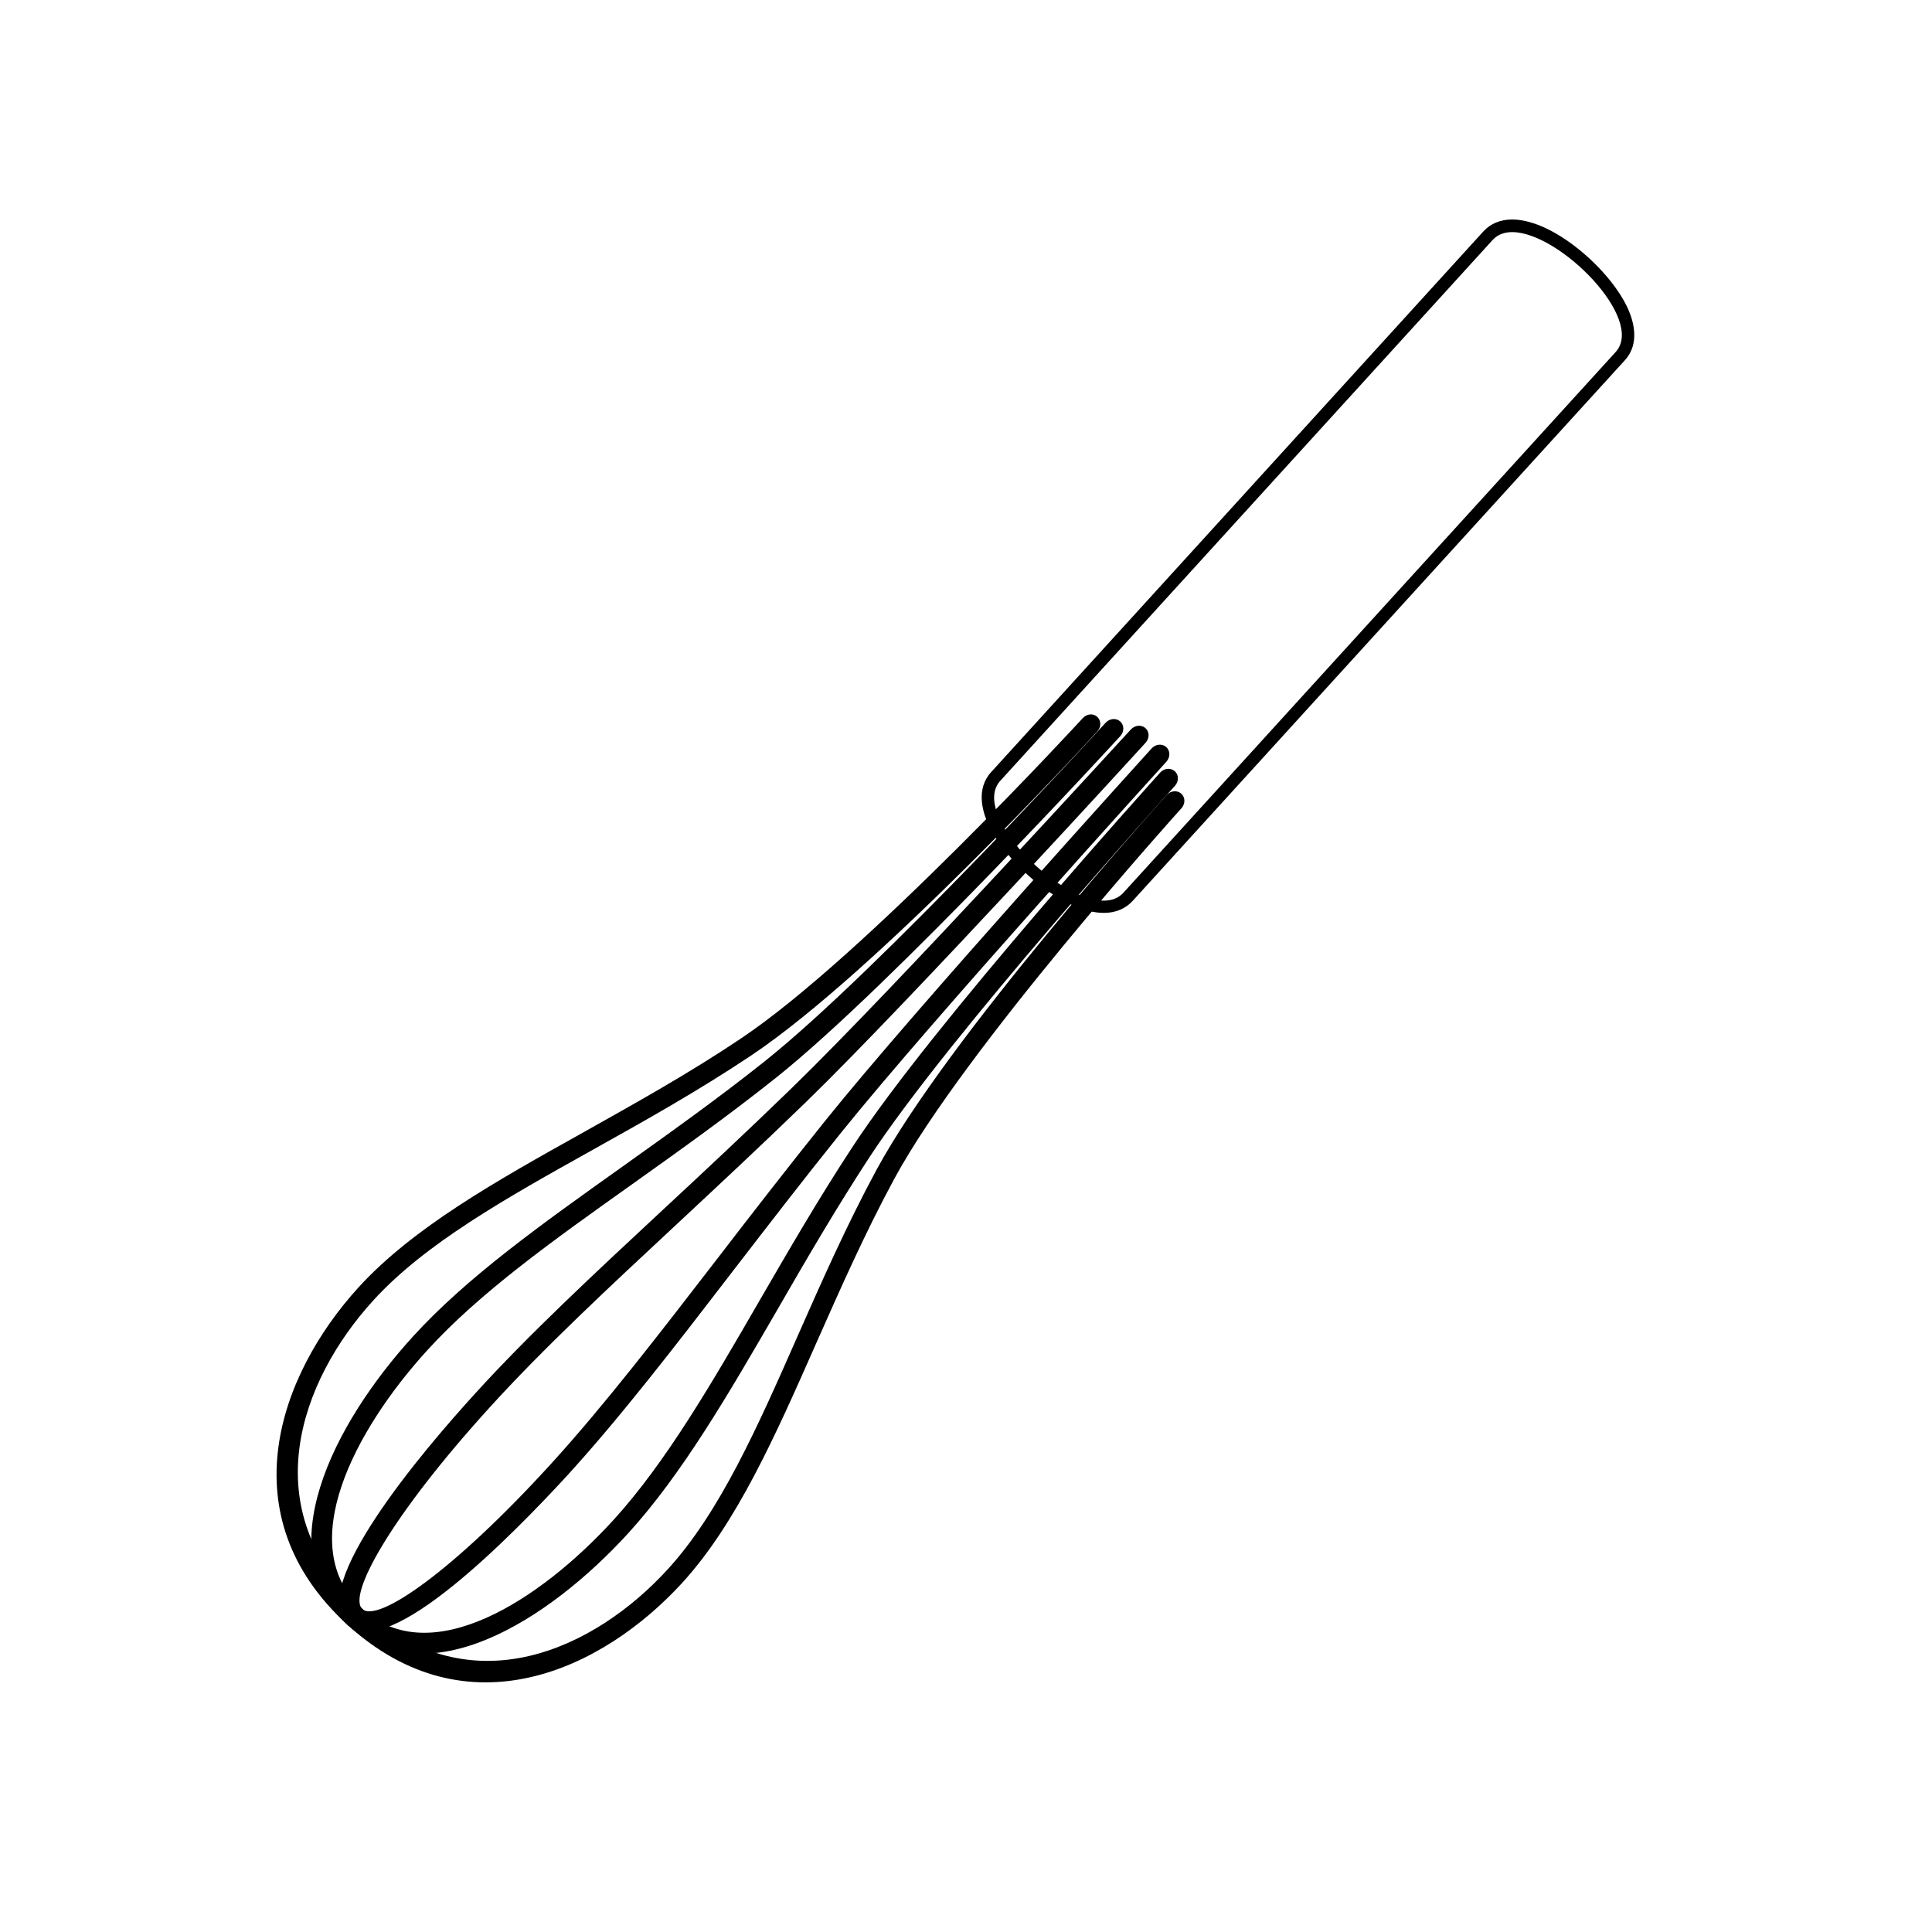 <?xml version="1.0" encoding="UTF-8"?>
<!-- Uploaded to: ICON Repo, www.iconrepo.com, Generator: ICON Repo Mixer Tools -->
<svg fill="#000000" width="800px" height="800px" version="1.1" viewBox="144 144 512 512" xmlns="http://www.w3.org/2000/svg">
 <g>
  <path d="m236.11 574.61c-21.105-19.188-3.887-53.137 17.27-76.359 14.316-15.742 34.195-29.863 55.203-44.82 12.398-8.855 25.238-17.957 38.031-28.141 30.258-24.109 89.789-89.102 90.379-89.742 1.082-1.18 2.805-1.328 3.887-0.344 1.082 0.984 1.082 2.707 0 3.887-0.59 0.641-60.469 65.977-91.117 90.43-12.891 10.281-25.781 19.434-38.277 28.34-20.762 14.762-40.344 28.684-54.219 43.938-19.387 21.254-35.523 52.004-17.32 68.586 18.203 16.582 47.281-2.363 66.668-23.617 13.875-15.254 25.93-36.062 38.672-58.105 7.676-13.234 15.598-26.961 24.648-40.738 21.453-32.816 80.934-98.5 81.523-99.188 1.082-1.18 2.805-1.328 3.887-0.344 1.082 0.984 1.082 2.707 0 3.887-0.59 0.641-59.73 65.977-80.934 98.398-8.906 13.629-16.828 27.258-24.453 40.492-12.941 22.336-25.141 43.395-39.457 59.137-21.156 23.172-53.332 43.492-74.391 24.305z"/>
  <path d="m236.11 574.61c-10.875-9.891 20.023-46.199 33.801-61.305 14.168-15.598 31.586-31.785 50.035-48.953 10.973-10.184 22.289-20.762 33.898-32.027 27.602-26.812 89.199-94.367 89.84-95.004 1.082-1.18 2.805-1.328 3.887-0.344 1.082 0.984 1.082 2.707 0 3.887-0.641 0.688-62.387 68.387-90.086 95.301-11.66 11.316-23.027 21.895-33.996 32.129-18.352 17.074-35.672 33.211-49.645 48.609-26.273 28.879-37.836 49.891-33.801 53.531s23.863-9.789 50.137-38.672c14.023-15.398 28.438-34.145 43.738-53.973 9.152-11.906 18.648-24.156 28.832-36.852 24.207-30.109 85.855-97.91 86.445-98.598 1.082-1.18 2.805-1.328 3.887-0.344 1.082 0.984 1.082 2.707 0 3.887-0.641 0.688-62.09 68.34-86.199 98.301-10.137 12.594-19.582 24.895-28.734 36.754-15.352 19.977-29.863 38.82-44.082 54.367-13.875 15.055-47.086 49.199-57.957 39.312z"/>
  <path d="m236.11 574.61c-31.684-28.879-18.254-66.223 2.902-89.445 14.465-15.844 36.406-28.141 59.68-41.133 13.676-7.676 27.848-15.547 41.625-24.797 32.668-21.844 90.035-84.281 90.625-84.918 1.082-1.18 2.805-1.328 3.836-0.344 1.082 0.984 1.082 2.707 0 3.887-2.363 2.609-58.449 63.617-91.711 85.855-13.973 9.348-28.242 17.32-42.066 25.043-22.828 12.742-44.379 24.797-58.105 39.902-19.387 21.254-31.734 55.398-2.902 81.672 28.832 26.273 61.648 10.727 81.031-10.527 13.777-15.105 23.762-37.688 34.293-61.598 6.394-14.465 12.988-29.422 20.961-44.184 19.039-35.18 74.539-96.727 76.898-99.336 1.082-1.18 2.805-1.328 3.887-0.344 1.082 0.984 1.082 2.707 0 3.887-0.59 0.641-57.367 63.617-76.062 98.156-7.871 14.562-14.414 29.422-20.762 43.738-10.773 24.402-20.961 47.43-35.375 63.27-21.156 23.172-57.07 40.051-88.758 11.219z"/>
  <path d="m544.75 205.51c12.547 0 35.375 23.074 27.406 31.785l-130.43 143.27c-1.328 1.477-3.148 2.117-5.215 2.117-12.547 0-35.375-23.074-27.406-31.785l130.43-143.27c1.328-1.477 3.148-2.117 5.215-2.117m0-3.344v3.297-3.297c-3.102 0-5.758 1.082-7.676 3.199l-130.43 143.27c-4.035 4.43-2.262 10.332-0.887 13.48 2.312 5.215 7.231 11.168 13.086 15.891 8.609 6.887 14.762 7.922 17.664 7.922 3.102 0 5.758-1.082 7.676-3.199l130.43-143.27c4.035-4.43 2.262-10.332 0.887-13.48-2.312-5.215-7.231-11.168-13.086-15.891-8.562-6.887-14.762-7.922-17.664-7.922z"/>
 </g>
</svg>